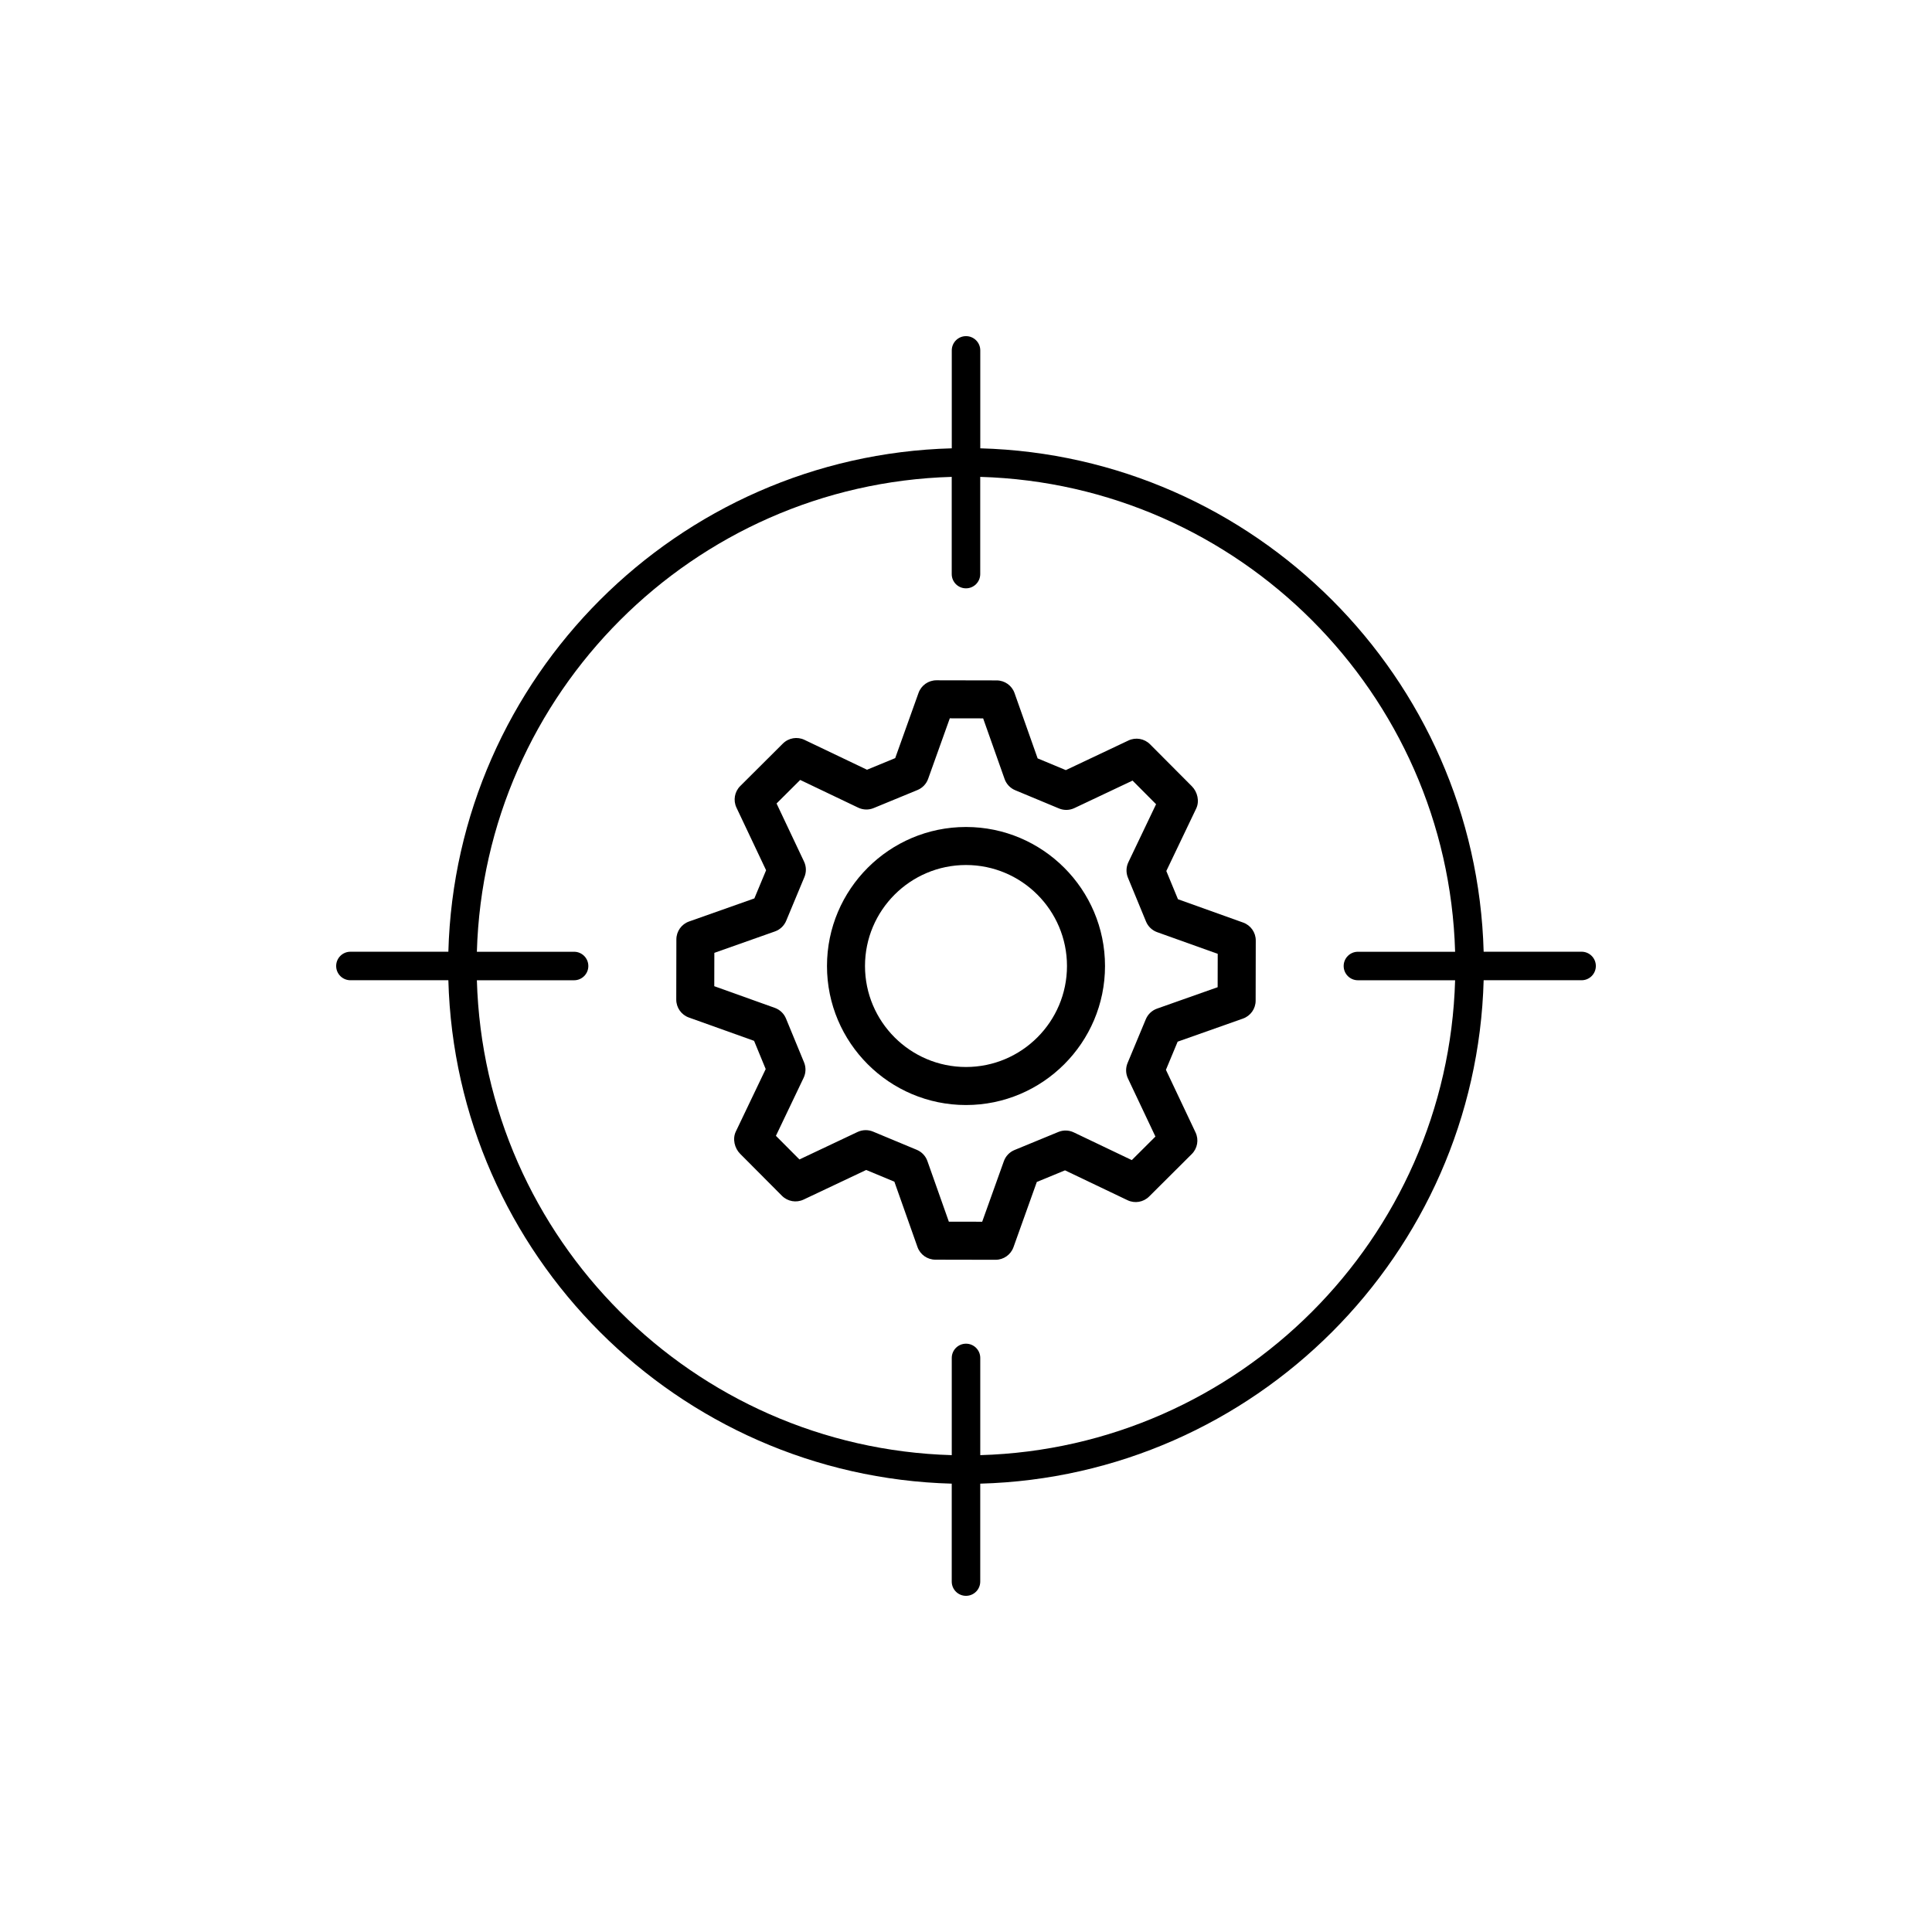 <?xml version="1.0" encoding="UTF-8"?>
<!-- Uploaded to: ICON Repo, www.svgrepo.com, Generator: ICON Repo Mixer Tools -->
<svg fill="#000000" width="800px" height="800px" version="1.1" viewBox="144 144 512 512" xmlns="http://www.w3.org/2000/svg">
 <g>
  <path d="m400 363.16c-20.316 0-36.84 16.527-36.84 36.84-0.004 20.316 16.523 36.844 36.84 36.844 20.312 0 36.84-16.527 36.84-36.84 0-20.316-16.527-36.844-36.84-36.844zm0 63.605c-14.762 0-26.766-12.008-26.766-26.766 0-14.754 12.004-26.762 26.766-26.762 14.758 0 26.762 12.008 26.762 26.766s-12.004 26.762-26.762 26.762z"/>
  <path d="m473.45 388.49-17.277-6.184-3.086-7.477 7.918-16.562c0.922-1.922 0.355-4.391-1.152-5.902l-11.078-11.125c-1.512-1.512-3.805-1.914-5.727-1l-16.594 7.848-7.469-3.109-6.121-17.305c-0.707-2.012-2.609-3.356-4.738-3.359l-15.949-0.031h-0.012c-2.125 0-4.023 1.336-4.742 3.34l-6.184 17.285-7.473 3.078-16.566-7.914c-1.918-0.922-4.211-0.531-5.727 0.977l-11.301 11.258c-1.512 1.504-1.91 3.797-1 5.723l7.852 16.594-3.109 7.465-17.309 6.117c-2.012 0.711-3.356 2.609-3.359 4.742l-0.031 15.949c-0.004 2.133 1.332 4.035 3.34 4.754l17.285 6.184 3.078 7.477-7.918 16.562c-0.922 1.922-0.355 4.391 1.152 5.902l11.078 11.125c1.512 1.512 3.797 1.91 5.727 1l16.594-7.848 7.469 3.109 6.121 17.305c0.707 2.012 2.609 3.356 4.738 3.359l15.949 0.031h0.012c2.125 0 4.023-1.336 4.742-3.34l6.184-17.285 7.473-3.078 16.566 7.914c1.918 0.922 4.207 0.531 5.727-0.977l11.301-11.258c1.512-1.504 1.91-3.797 1-5.723l-7.852-16.594 3.109-7.465 17.309-6.117c2.012-0.711 3.356-2.609 3.359-4.742l0.031-15.949c0.004-2.133-1.332-4.035-3.34-4.754zm-6.762 17.129-16.062 5.676c-1.344 0.477-2.426 1.5-2.973 2.812l-4.832 11.598c-0.551 1.316-0.516 2.805 0.094 4.094l7.285 15.402-6.262 6.238-15.375-7.344c-1.285-0.613-2.766-0.66-4.09-0.113l-11.617 4.785c-1.32 0.543-2.348 1.617-2.824 2.961l-5.742 16.043-8.836-0.016-5.684-16.066c-0.473-1.344-1.496-2.426-2.809-2.973l-11.602-4.832c-1.309-0.543-2.793-0.508-4.094 0.098l-15.406 7.285-6.234-6.262 7.344-15.375c0.613-1.285 0.656-2.773 0.113-4.09l-4.789-11.621c-0.543-1.32-1.617-2.344-2.961-2.824l-16.043-5.742 0.02-8.84 16.062-5.676c1.344-0.477 2.426-1.5 2.973-2.812l4.832-11.598c0.551-1.316 0.516-2.805-0.094-4.094l-7.285-15.402 6.262-6.238 15.375 7.344c1.285 0.613 2.769 0.656 4.09 0.113l11.617-4.785c1.32-0.543 2.348-1.617 2.824-2.961l5.742-16.043 8.836 0.016 5.684 16.066c0.473 1.344 1.496 2.426 2.809 2.973l11.602 4.832c1.312 0.551 2.801 0.516 4.094-0.098l15.406-7.285 6.234 6.262-7.344 15.375c-0.613 1.285-0.656 2.773-0.113 4.094l4.789 11.617c0.543 1.32 1.617 2.344 2.961 2.824l16.043 5.738z"/>
  <path d="m563.14 396.22h-25.957c-1.98-72.691-60.711-131.43-133.4-133.41v-25.953c0-2.086-1.691-3.777-3.777-3.777s-3.777 1.691-3.777 3.777v25.953c-72.695 1.98-131.43 60.715-133.41 133.41h-25.957c-2.086 0-3.777 1.691-3.777 3.777 0 2.086 1.691 3.777 3.777 3.777h25.957c1.98 72.695 60.711 131.43 133.4 133.41v25.953c0 2.086 1.691 3.777 3.777 3.777 2.086 0 3.777-1.691 3.777-3.777v-25.953c72.695-1.98 131.43-60.715 133.41-133.41h25.957c2.086 0 3.777-1.691 3.777-3.777s-1.691-3.781-3.777-3.781zm-159.36 133.41v-25.762c0-2.086-1.691-3.777-3.777-3.777s-3.777 1.691-3.777 3.777v25.762c-68.527-1.973-123.88-57.32-125.85-125.85h25.762c2.086 0 3.777-1.691 3.777-3.777s-1.691-3.777-3.777-3.777h-25.762c1.973-68.527 57.32-123.88 125.84-125.85v25.762c0 2.086 1.691 3.777 3.777 3.777 2.086 0 3.777-1.691 3.777-3.777v-25.762c68.527 1.977 123.88 57.324 125.85 125.85h-25.758c-2.086 0-3.777 1.691-3.777 3.777 0 2.086 1.691 3.777 3.777 3.777h25.758c-1.977 68.531-57.324 123.88-125.85 125.85z"/>
 </g>
</svg>